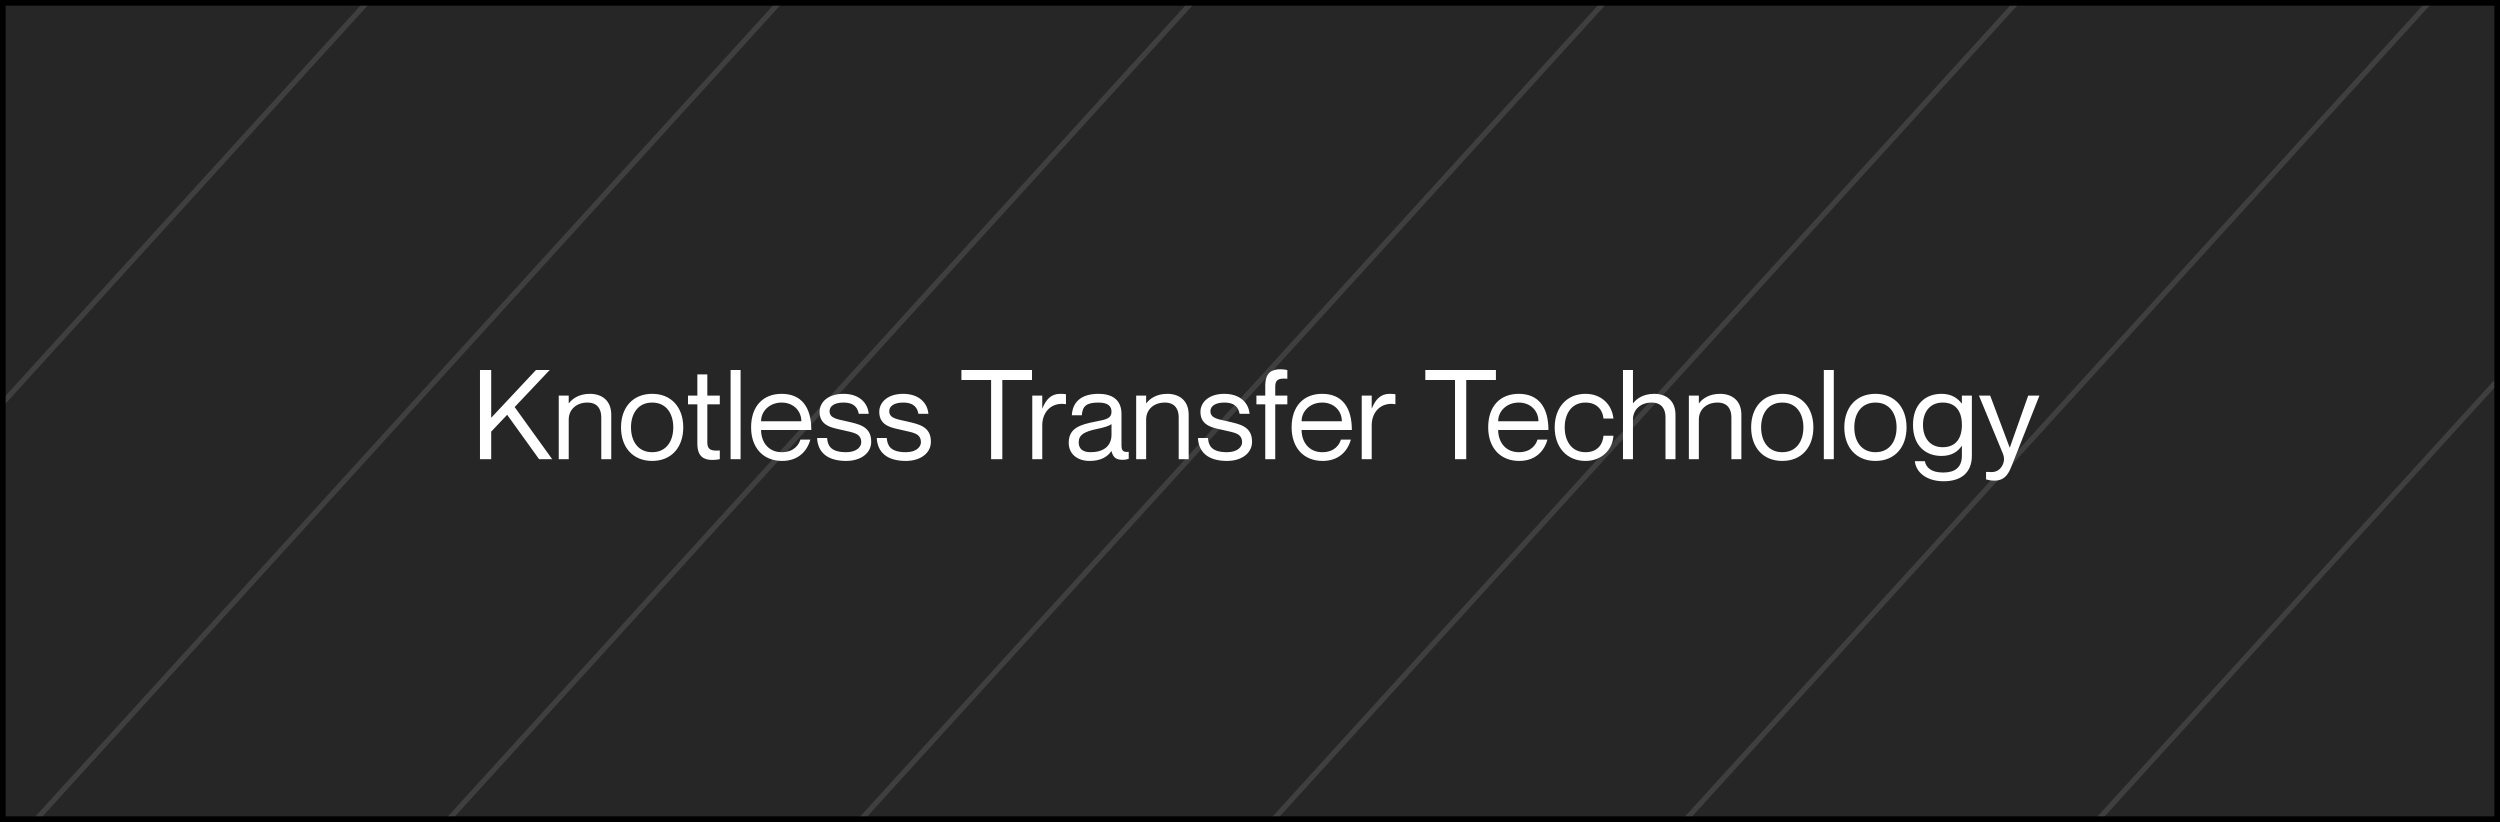 <svg width="441" height="145" viewBox="0 0 441 145" fill="none" xmlns="http://www.w3.org/2000/svg">
<rect x="0" y="0" width="441" height="145" fill="#808080" stroke="none"/>
<mask id="mask0" mask-type="alpha" maskUnits="userSpaceOnUse" x="0" y="0" width="441" height="145">
<rect width="441" height="145" fill="#C4C4C4"/>
</mask>
<g mask="url(#mask0)">
<line y1="-0.5" x2="434.269" y2="-0.5" transform="matrix(-0.673 0.74 -0.939 -0.344 82.686 -179.999)" stroke="#D5D5D5"/>
<line y1="-0.5" x2="434.269" y2="-0.5" transform="matrix(-0.673 0.74 -0.939 -0.344 137.246 -160)" stroke="#D5D5D5"/>
<line y1="-0.5" x2="434.269" y2="-0.5" transform="matrix(-0.673 0.74 -0.939 -0.344 191.807 -140)" stroke="#D5D5D5"/>
<line y1="-0.5" x2="434.269" y2="-0.5" transform="matrix(-0.673 0.74 -0.939 -0.344 246.366 -120)" stroke="#D5D5D5"/>
<line y1="-0.5" x2="434.269" y2="-0.5" transform="matrix(-0.673 0.74 -0.939 -0.344 300.927 -100)" stroke="#D5D5D5"/>
<line y1="-0.5" x2="434.269" y2="-0.5" transform="matrix(-0.673 0.74 -0.939 -0.344 355.485 -80)" stroke="#D5D5D5"/>
<line y1="-0.5" x2="434.269" y2="-0.5" transform="matrix(-0.673 0.74 -0.939 -0.344 410.044 -60)" stroke="#D5D5D5"/>
<line y1="-0.5" x2="434.269" y2="-0.5" transform="matrix(-0.673 0.74 -0.939 -0.344 464.604 -40)" stroke="#D5D5D5"/>
<line y1="-0.5" x2="434.269" y2="-0.5" transform="matrix(-0.673 0.74 -0.939 -0.344 519.164 -20)" stroke="#D5D5D5"/>
<line y1="-0.5" x2="434.269" y2="-0.5" transform="matrix(-0.673 0.74 -0.939 -0.344 573.725 0)" stroke="#D5D5D5"/>
<line y1="-0.5" x2="434.269" y2="-0.5" transform="matrix(-0.673 0.74 -0.939 -0.344 628.283 20)" stroke="#D5D5D5"/>
</g>
<rect width="441" height="145" fill="black" fill-opacity="0.7"/>
<rect x="0.5" y="0.5" width="440" height="144" stroke="black"/>
<path d="M84.668 65.27V81H86.648V76.138L89.464 73.168L95.096 81H97.406L90.784 71.804L96.966 65.27H94.546L86.648 73.696V65.27H84.668ZM104.063 69.472C102.149 69.472 100.961 70.33 100.367 71.122H100.323V69.78H98.562V81H100.323V74.004C100.323 72.266 101.643 71.012 103.623 71.012C105.383 71.012 106.065 72.156 106.065 73.608V81H107.825V73.168C107.825 70.594 106.109 69.472 104.063 69.472ZM115.048 81.308C111.616 81.308 109.548 78.888 109.548 75.39C109.548 71.892 111.616 69.472 115.048 69.472C118.458 69.472 120.526 71.892 120.526 75.39C120.526 78.888 118.458 81.308 115.048 81.308ZM115.048 79.768C117.556 79.768 118.766 77.788 118.766 75.39C118.766 72.992 117.556 71.012 115.048 71.012C112.518 71.012 111.308 72.992 111.308 75.39C111.308 77.788 112.518 79.768 115.048 79.768ZM126.972 71.32V69.78H124.772V66.04H123.012V69.78H121.362V71.32H123.012V78.25C123.012 80.538 124.156 81.132 125.652 81.132C126.114 81.132 126.576 81.088 126.972 81V79.46C125.476 79.57 124.772 79.35 124.772 78.074V71.32H126.972ZM128.879 65.27V81H130.639V65.27H128.879ZM137.905 79.768C135.463 79.768 134.253 77.876 134.253 75.852H143.119C143.119 71.87 141.403 69.472 137.883 69.472C134.605 69.472 132.493 71.65 132.493 75.39C132.493 78.91 134.561 81.308 137.971 81.308C140.765 81.308 142.371 79.636 142.943 77.546H141.183C140.985 78.316 140.149 79.768 137.905 79.768ZM137.883 71.012C139.995 71.012 141.359 72.508 141.359 74.312H134.253C134.253 72.508 135.771 71.012 137.883 71.012ZM149.415 74.334C147.853 73.96 146.335 73.85 146.335 72.53C146.335 71.65 147.193 71.012 148.777 71.012C150.889 71.012 151.307 72.134 151.483 72.992H153.243C153.067 71.056 151.571 69.472 148.777 69.472C146.137 69.472 144.575 70.902 144.575 72.662C144.575 75.302 147.127 75.5 148.843 75.918C150.449 76.314 151.923 76.402 151.923 78.03C151.923 78.778 151.175 79.768 149.261 79.768C146.445 79.768 146.005 78.514 145.895 77.26H144.135C144.245 79.68 145.829 81.308 149.261 81.308C151.813 81.308 153.683 79.966 153.683 77.92C153.683 75.148 151.417 74.818 149.415 74.334ZM159.943 74.334C158.381 73.96 156.863 73.85 156.863 72.53C156.863 71.65 157.721 71.012 159.305 71.012C161.417 71.012 161.835 72.134 162.011 72.992H163.771C163.595 71.056 162.099 69.472 159.305 69.472C156.665 69.472 155.103 70.902 155.103 72.662C155.103 75.302 157.655 75.5 159.371 75.918C160.977 76.314 162.451 76.402 162.451 78.03C162.451 78.778 161.703 79.768 159.789 79.768C156.973 79.768 156.533 78.514 156.423 77.26H154.663C154.773 79.68 156.357 81.308 159.789 81.308C162.341 81.308 164.211 79.966 164.211 77.92C164.211 75.148 161.945 74.818 159.943 74.334ZM174.83 81H176.81V67.03H182.046V65.27H169.594V67.03H174.83V81ZM187 69.472C185.394 69.472 184.492 70.528 183.898 72.002H183.854V69.78H182.094V81H183.854V75.016C183.854 72.618 185.548 70.902 187.99 71.298H188.034V69.538C187.726 69.494 187.418 69.472 187 69.472ZM196.069 72.64C196.069 73.762 195.211 74.004 193.319 74.356C190.415 74.906 188.523 75.566 188.523 78.118C188.523 80.01 189.953 81.308 192.219 81.308C194.067 81.308 195.321 80.648 196.025 79.592H196.069C196.377 80.824 197.015 81.11 198.071 81.11C198.401 81.11 198.643 81.088 199.105 80.934V79.702C197.983 79.834 197.829 79.35 197.829 78.47V73.014C197.829 70.308 195.915 69.472 193.781 69.472C190.525 69.472 189.183 71.1 189.073 73.256H190.833C190.943 71.628 191.647 71.012 193.781 71.012C195.585 71.012 196.069 71.76 196.069 72.64ZM192.395 79.768C190.943 79.768 190.283 79.13 190.283 78.03C190.283 76.688 191.295 76.138 193.473 75.676C194.661 75.434 195.739 75.126 196.069 74.796V76.666C196.069 78.822 194.485 79.768 192.395 79.768ZM205.92 69.472C204.006 69.472 202.818 70.33 202.224 71.122H202.18V69.78H200.42V81H202.18V74.004C202.18 72.266 203.5 71.012 205.48 71.012C207.24 71.012 207.922 72.156 207.922 73.608V81H209.682V73.168C209.682 70.594 207.966 69.472 205.92 69.472ZM216.597 74.334C215.035 73.96 213.517 73.85 213.517 72.53C213.517 71.65 214.375 71.012 215.959 71.012C218.071 71.012 218.489 72.134 218.665 72.992H220.425C220.249 71.056 218.753 69.472 215.959 69.472C213.319 69.472 211.757 70.902 211.757 72.662C211.757 75.302 214.309 75.5 216.025 75.918C217.631 76.314 219.105 76.402 219.105 78.03C219.105 78.778 218.357 79.768 216.443 79.768C213.627 79.768 213.187 78.514 213.077 77.26H211.317C211.427 79.68 213.011 81.308 216.443 81.308C218.995 81.308 220.865 79.966 220.865 77.92C220.865 75.148 218.599 74.818 216.597 74.334ZM227.086 66.81V65.27C226.69 65.182 226.228 65.138 225.832 65.138C224.336 65.138 223.192 65.732 223.192 68.02V69.78H221.63V71.32H223.192V81H224.952V71.32H227.086V69.78H224.952V68.196C224.952 66.92 225.59 66.7 227.086 66.81ZM233.253 79.768C230.811 79.768 229.601 77.876 229.601 75.852H238.467C238.467 71.87 236.751 69.472 233.231 69.472C229.953 69.472 227.841 71.65 227.841 75.39C227.841 78.91 229.909 81.308 233.319 81.308C236.113 81.308 237.719 79.636 238.291 77.546H236.531C236.333 78.316 235.497 79.768 233.253 79.768ZM233.231 71.012C235.343 71.012 236.707 72.508 236.707 74.312H229.601C229.601 72.508 231.119 71.012 233.231 71.012ZM245.115 69.472C243.509 69.472 242.607 70.528 242.013 72.002H241.969V69.78H240.209V81H241.969V75.016C241.969 72.618 243.663 70.902 246.105 71.298H246.149V69.538C245.841 69.494 245.533 69.472 245.115 69.472ZM256.664 81H258.644V67.03H263.88V65.27H251.428V67.03H256.664V81ZM267.928 79.768C265.486 79.768 264.276 77.876 264.276 75.852H273.142C273.142 71.87 271.426 69.472 267.906 69.472C264.628 69.472 262.516 71.65 262.516 75.39C262.516 78.91 264.584 81.308 267.994 81.308C270.788 81.308 272.394 79.636 272.966 77.546H271.206C271.008 78.316 270.172 79.768 267.928 79.768ZM267.906 71.012C270.018 71.012 271.382 72.508 271.382 74.312H264.276C264.276 72.508 265.794 71.012 267.906 71.012ZM282.849 73.828H284.609C284.345 71.32 282.453 69.472 279.681 69.472C276.403 69.472 274.247 71.87 274.247 75.39C274.247 78.91 276.403 81.308 279.681 81.308C282.453 81.308 284.455 79.416 284.609 76.864H282.849C282.761 78.206 281.947 79.768 279.681 79.768C277.019 79.768 276.007 77.502 276.007 75.39C276.007 73.278 277.019 71.012 279.681 71.012C281.925 71.012 282.761 72.596 282.849 73.828ZM291.793 69.472C289.879 69.472 288.691 70.33 288.097 71.122H288.053V65.27H286.293V81H288.053V74.004C288.053 72.266 289.373 71.012 291.353 71.012C293.113 71.012 293.795 72.156 293.795 73.608V81H295.555V73.168C295.555 70.594 293.839 69.472 291.793 69.472ZM303.416 69.472C301.502 69.472 300.314 70.33 299.72 71.122H299.676V69.78H297.916V81H299.676V74.004C299.676 72.266 300.996 71.012 302.976 71.012C304.736 71.012 305.418 72.156 305.418 73.608V81H307.178V73.168C307.178 70.594 305.462 69.472 303.416 69.472ZM314.401 81.308C310.969 81.308 308.901 78.888 308.901 75.39C308.901 71.892 310.969 69.472 314.401 69.472C317.811 69.472 319.879 71.892 319.879 75.39C319.879 78.888 317.811 81.308 314.401 81.308ZM314.401 79.768C316.909 79.768 318.119 77.788 318.119 75.39C318.119 72.992 316.909 71.012 314.401 71.012C311.871 71.012 310.661 72.992 310.661 75.39C310.661 77.788 311.871 79.768 314.401 79.768ZM321.722 65.27V81H323.482V65.27H321.722ZM330.837 81.308C327.405 81.308 325.337 78.888 325.337 75.39C325.337 71.892 327.405 69.472 330.837 69.472C334.247 69.472 336.315 71.892 336.315 75.39C336.315 78.888 334.247 81.308 330.837 81.308ZM330.837 79.768C333.345 79.768 334.555 77.788 334.555 75.39C334.555 72.992 333.345 71.012 330.837 71.012C328.307 71.012 327.097 72.992 327.097 75.39C327.097 77.788 328.307 79.768 330.837 79.768ZM346.078 69.78V71.166H346.034C345.374 70.308 344.318 69.472 342.47 69.472C339.698 69.472 337.454 71.254 337.454 74.95C337.454 78.646 339.698 80.428 342.47 80.428C344.318 80.428 345.374 79.636 346.034 78.668H346.078V80.362C346.078 82.452 344.868 83.354 342.778 83.354C340.688 83.354 339.764 82.496 339.544 81.352H337.784C337.96 83.266 339.786 84.894 342.866 84.894C345.946 84.894 347.838 83.376 347.838 80.384V69.78H346.078ZM342.69 78.888C340.38 78.888 339.214 77.15 339.214 74.95C339.214 72.75 340.38 71.012 342.69 71.012C344.78 71.012 346.078 72.31 346.078 74.95C346.078 77.59 344.78 78.888 342.69 78.888ZM359.756 69.78H357.776L354.542 78.932H354.498L351.066 69.78H349.086L353.332 80.076C353.772 81.176 353.31 82.122 352.848 82.628C352.254 83.266 351.572 83.332 350.604 83.244H350.34V84.564C350.626 84.652 351.132 84.784 351.836 84.784C353.904 84.784 354.476 83.134 354.96 81.924L359.756 69.78Z" fill="white"/>
</svg>
